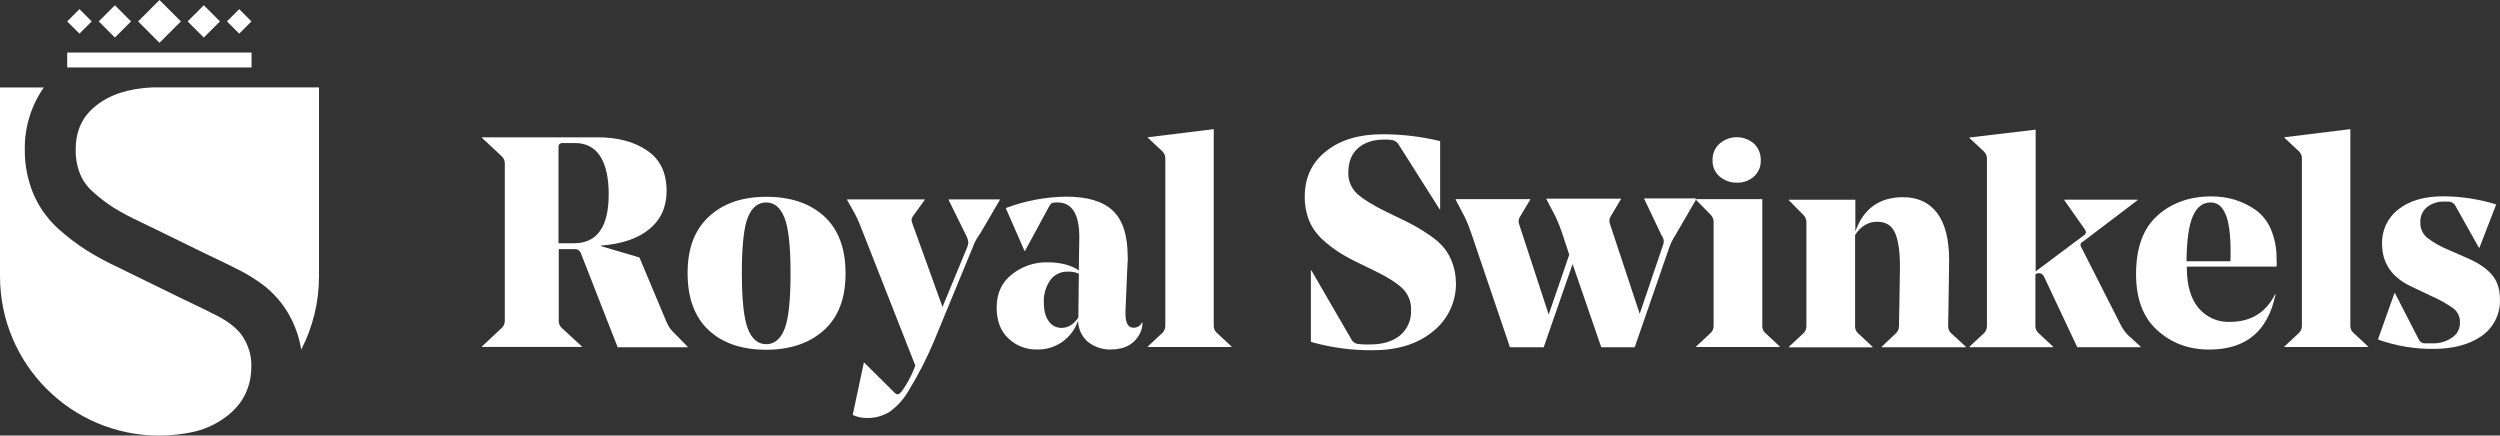 <?xml version="1.0" encoding="UTF-8"?>
<svg id="Layer_1" data-name="Layer 1" xmlns="http://www.w3.org/2000/svg" viewBox="0 0 500 87.11">
  <rect x="0" y="0" width="500" height="87.11" fill="#333333" stroke="none"/>
  <defs>
    <style>
      .cls-1 {
        fill: #fff;
      }
    </style>
  </defs>
  <path class="cls-1" d="M40.76,1.05l3.23,3.23-3.23,3.23-3.23-3.23,3.23-3.23ZM27.62,4.28l4.28,4.28,4.28-4.28L31.9,0l-4.28,4.28ZM45.39,4.28l2.45,2.45,2.45-2.45-2.45-2.45-2.45,2.45ZM19.75,4.28l3.23,3.23,3.23-3.23-3.23-3.23-3.23,3.23ZM50.3,10.5H13.44v2.99h36.87v-2.99ZM13.44,4.28l2.45,2.45,2.45-2.45-2.45-2.45-2.45,2.45ZM31.87,87.11c2.41,0,4.81-.27,7.15-.81,2.43-.6,4.69-1.73,6.64-3.29,3.14-2.57,4.61-5.75,4.61-9.93.01-1.19-.19-2.38-.6-3.5-.36-1-.87-1.95-1.5-2.81-.77-.92-1.67-1.73-2.66-2.39-.97-.65-1.99-1.22-3.05-1.71-.45-.24-.9-.45-1.29-.66l-4.97-2.39-10.17-4.97-2.57-1.26c-2.13-.99-4.2-2.11-6.19-3.35-1.96-1.26-3.81-2.67-5.54-4.22-2.18-1.96-3.91-4.37-5.06-7.06-1.16-2.8-1.74-5.8-1.71-8.82-.07-4.45,1.26-8.8,3.8-12.45H0v37.76c0,17.59,14.25,31.86,31.84,31.87h.02ZM31.21,17.48h-.75c-4.73.21-8.5,1.44-11.25,3.65-2.78,2.21-4.07,5.03-4.07,8.83-.03,1.67.27,3.33.9,4.88.56,1.34,1.42,2.54,2.51,3.5,1.29,1.17,2.67,2.23,4.13,3.17,1.68,1.03,3.42,1.96,5.21,2.78l.03.03,2.63,1.26,10.17,4.97,5.18,2.49.12.06c.3.15.69.36,1.11.57,1.54.72,3.01,1.57,4.4,2.54,3.56,2.36,6.25,5.8,7.69,9.81.48,1.27.82,2.58,1.02,3.92,2.34-4.53,3.56-9.56,3.56-14.66V17.48H31.21Z"/>
  <path class="cls-1" d="M114.84,49.82h-3.09v14.35c-.03.54.2,1.06.61,1.42l4.01,3.7v.1h-19.98v-.1l4.01-3.75c.37-.38.57-.89.56-1.42v-31.39c.02-.53-.18-1.04-.56-1.42l-4.01-3.75v-.1h23.08c4.01,0,7.35.86,9.94,2.64,2.64,1.78,3.91,4.46,3.91,8.11,0,3.2-1.17,5.73-3.45,7.61s-5.53,2.99-9.69,3.3v.1l7.71,2.28,5.43,12.93c.37.87.92,1.65,1.62,2.28l2.59,2.64v.1h-14l-7.4-18.92c-.24-.48-.74-.76-1.27-.71ZM111.7,29.73v18.92h3.09c4.62,0,6.95-3.25,6.95-9.79s-2.23-10.25-6.69-10.25h-2.28c-.32-.04-.64.03-.91.2-.14.28-.19.6-.15.91Z"/>
  <path class="cls-1" d="M153.24,69.95c-4.87,0-8.72-1.32-11.51-3.91-2.79-2.64-4.21-6.39-4.21-11.41s1.42-8.67,4.26-11.31,6.64-3.96,11.51-3.96,8.72,1.32,11.56,3.91c2.84,2.64,4.26,6.39,4.26,11.41s-1.42,8.67-4.26,11.31c-2.94,2.64-6.8,3.96-11.61,3.96ZM156.89,43.53c-.81-2.03-2.03-3.04-3.65-3.04s-2.84.96-3.65,2.94c-.81,1.98-1.22,5.68-1.22,11.16s.41,9.18,1.22,11.21,2.03,3.04,3.65,3.04,2.84-1.01,3.65-2.99,1.22-5.73,1.22-11.21-.41-9.08-1.22-11.11Z"/>
  <path class="cls-1" d="M194.42,49.77l-7.66,18.56c-1.45,3.44-3.16,6.76-5.12,9.94-.94,1.62-2.22,3.02-3.75,4.11-1.37.84-2.96,1.26-4.56,1.22-.96,0-1.91-.21-2.79-.61l2.23-10.45h.1l5.93,5.88c.18.23.43.39.71.46.25,0,.56-.25.91-.71.91-1.28,1.67-2.66,2.28-4.11l.36-.96-11.11-28.25c-.2-.51-.51-1.17-.91-1.98l-1.62-2.89v-.1h15.52v.1l-2.38,3.3c-.29.4-.33.93-.1,1.37l6.04,16.74,4.87-11.77c.17-.35.27-.73.3-1.12-.04-.39-.14-.76-.3-1.12l-3.65-7.4v-.1h10.25v.1l-3.91,6.69c-.7.94-1.25,1.98-1.62,3.09Z"/>
  <path class="cls-1" d="M225.56,51.44c0,.25,0,.66-.05,1.22,0,.31-.01.61-.05.91l-.36,8.52c-.1,2.33.41,3.45,1.62,3.45.72.02,1.39-.4,1.67-1.07h.1c.02.74-.14,1.47-.46,2.13-1.07,2.18-3.04,3.3-5.88,3.3-1.65.04-3.27-.5-4.56-1.52-1.24-1.07-1.96-2.62-1.98-4.26-1.16,3.51-4.47,5.86-8.17,5.78-2.15.06-4.23-.74-5.78-2.23-1.57-1.47-2.33-3.55-2.33-6.19,0-2.79,1.01-5.02,3.04-6.59,1.99-1.61,4.49-2.47,7.05-2.43,2.69,0,4.82.56,6.34,1.62l.1-6.39v-.3c0-4.56-1.47-6.9-4.36-6.9-.37-.02-.75.02-1.12.1-.2.17-.38.38-.51.61l-4.87,8.98h-.1l-3.75-8.57c3.86-1.45,7.95-2.23,12.07-2.28,4.21,0,7.3.91,9.28,2.74,2.08,1.93,3.04,5.02,3.04,9.38ZM213.59,54.33c-1.4-.06-2.74.59-3.55,1.72-.89,1.29-1.34,2.84-1.27,4.41,0,1.57.3,2.84.96,3.75.56.86,1.51,1.37,2.54,1.37,1.37,0,2.49-.71,3.4-2.08v-.05l.1-8.72c-.69-.29-1.43-.43-2.18-.41Z"/>
  <path class="cls-1" d="M242.75,25.83v39.31c-.03.54.2,1.06.61,1.42l2.94,2.74v.1h-16.74v-.1l2.94-2.74c.37-.38.57-.89.56-1.42V31.76c.03-.55-.17-1.08-.56-1.47l-2.94-2.74v-.1l13.19-1.62Z"/>
  <path class="cls-1" d="M291.19,56.41c.11,3.84-1.6,7.51-4.62,9.89-3.09,2.54-7.1,3.75-12.12,3.75-4.15.03-8.28-.54-12.27-1.67v-14.3h.1l7.91,13.64c.23.56.73.96,1.32,1.07.84.1,1.69.13,2.54.1,2.49,0,4.46-.61,5.93-1.78,1.5-1.25,2.32-3.12,2.23-5.07.08-1.71-.61-3.37-1.88-4.51-1.22-1.12-3.35-2.43-6.39-3.85l-1.88-.91c-1.39-.65-2.75-1.38-4.06-2.18-1.22-.78-2.38-1.66-3.45-2.64-1.15-1.04-2.07-2.32-2.69-3.75-.62-1.55-.93-3.2-.91-4.87,0-3.8,1.42-6.85,4.26-9.08,2.84-2.28,6.59-3.4,11.31-3.4,3.88,0,7.74.46,11.51,1.37v13.64h-.1l-8.22-12.98c-.27-.44-.71-.75-1.22-.86-.57-.09-1.15-.13-1.72-.1-2.13,0-3.85.56-5.17,1.72s-1.93,2.79-1.93,4.87c-.06,1.61.59,3.17,1.78,4.26,1.17,1.07,3.14,2.28,5.83,3.6l2.23,1.07c1.57.76,2.79,1.37,3.7,1.88s1.93,1.17,3.09,1.98c.99.68,1.88,1.5,2.64,2.43.67.89,1.2,1.89,1.57,2.94.43,1.2.66,2.47.66,3.75Z"/>
  <path class="cls-1" d="M339.17,39.98l-4.06,7c-.55.84-1,1.74-1.32,2.69l-6.85,19.78h-6.69l-5.73-16.64-5.78,16.64h-6.75l-7.71-22.72c-.35-1.09-.78-2.16-1.27-3.2l-1.88-3.6v-.1h14.91v.1l-2.03,3.4c-.29.43-.37.98-.2,1.47l5.93,18.11,4.11-11.97-1.42-4.31c-.36-1.09-.78-2.16-1.27-3.2l-1.88-3.6v-.1h14.91v.1l-2.03,3.4c-.29.43-.37.98-.2,1.47l5.98,18.06,4.56-13.44c.17-.38.26-.8.25-1.22-.07-.38-.23-.75-.46-1.07l-3.45-7.25v-.1h10.3v.3Z"/>
  <path class="cls-1" d="M339.17,39.83h13.29v25.31c-.04.53.17,1.06.56,1.42l2.94,2.74v.1h-16.74v-.1l2.94-2.74c.38-.37.59-.89.56-1.42v-20.69c.02-.55-.18-1.08-.56-1.47l-2.94-2.99v-.15h-.05ZM347.33,36.53c-1.24.02-2.45-.41-3.4-1.22-.93-.8-1.45-1.97-1.42-3.2-.06-1.29.46-2.54,1.42-3.4,1.97-1.69,4.88-1.69,6.85,0,.93.88,1.42,2.12,1.37,3.4.04,1.22-.46,2.39-1.37,3.2-.95.84-2.18,1.28-3.45,1.22Z"/>
  <path class="cls-1" d="M389.83,52c0,1.42-.05,3.8-.1,7.15-.05,3.35-.1,5.33-.1,6.04-.02.53.18,1.04.56,1.42l2.99,2.74v.1h-16.84v-.1l2.89-2.74c.37-.36.57-.86.56-1.37,0-.1.05-1.83.1-5.17s.1-5.58.1-6.69c0-2.99-.3-5.22-.96-6.75s-1.83-2.28-3.6-2.28-3.25.86-4.41,2.64v18.21c-.04.53.17,1.06.56,1.42l2.94,2.74v.1h-16.74v-.1l2.94-2.74c.38-.37.59-.89.56-1.42v-20.69c.02-.55-.18-1.08-.56-1.47l-2.94-2.99v-.1h13.29v6.34c1.62-4.56,4.82-6.85,9.53-6.85,2.99,0,5.27,1.07,6.9,3.25,1.52,2.08,2.33,5.22,2.33,9.33Z"/>
  <path class="cls-1" d="M416.21,49.36l8.01,15.77c.36.69.82,1.32,1.37,1.88l2.54,2.33v.1h-12.68l-6.64-14.1c-.17-.44-.59-.73-1.07-.71-.24,0-.47.1-.66.25v10.3c-.03.54.2,1.06.61,1.42l2.94,2.74v.1h-16.74v-.1l2.94-2.74c.37-.38.57-.89.56-1.42V31.81c.03-.55-.17-1.08-.56-1.47l-2.94-2.74v-.1l13.24-1.57v28.35l9.69-7.25c.46-.3.46-.71.1-1.22l-4.06-5.78v-.1h14.66v.1l-10.96,8.32c-.36.12-.55.5-.43.86.02.06.04.11.08.16Z"/>
  <path class="cls-1" d="M455.31,53.32h-17.95v.1c0,3.65.81,6.39,2.38,8.22,1.54,1.81,3.82,2.82,6.19,2.74,4.21,0,7.25-1.83,9.08-5.53h.1c-1.52,7.4-5.93,11.06-13.24,11.06-4.11,0-7.56-1.27-10.4-3.85-2.84-2.54-4.26-6.29-4.26-11.26,0-5.22,1.42-9.13,4.26-11.67s6.44-3.85,10.75-3.85c1.6-.02,3.19.2,4.72.66,1.48.46,2.89,1.14,4.16,2.03,1.37.99,2.44,2.35,3.09,3.91.8,1.91,1.18,3.97,1.12,6.04.05.47.05.95,0,1.42ZM442.12,40.49c-1.57,0-2.74.91-3.55,2.74s-1.22,4.82-1.27,9.03h8.77c.05-.51.05-1.12.05-1.78,0-3.7-.36-6.29-1.07-7.76-.61-1.47-1.62-2.23-2.94-2.23Z"/>
  <path class="cls-1" d="M470.07,25.83v39.31c-.03.54.2,1.06.61,1.42l2.94,2.74v.1h-16.74v-.1l2.94-2.74c.37-.38.57-.89.56-1.42V31.76c.03-.55-.17-1.08-.56-1.47l-2.94-2.74v-.1l13.19-1.62Z"/>
  <path class="cls-1" d="M491.98,64.48c.05-1.05-.4-2.07-1.22-2.74-1.41-1.01-2.92-1.86-4.51-2.54l-4.06-1.93c-3.85-1.83-5.78-4.67-5.78-8.52-.08-2.7,1.15-5.27,3.3-6.9,2.18-1.72,5.17-2.59,8.98-2.59,3.58.02,7.13.57,10.55,1.62l-3.35,8.67h-.1l-4.67-8.32c-.25-.54-.78-.89-1.37-.91h-.86c-1.24-.05-2.46.32-3.45,1.07-.93.75-1.43,1.9-1.37,3.09-.05,1.14.42,2.23,1.27,2.99,1.28,1,2.7,1.82,4.21,2.43l3.8,1.67c2.13.91,3.8,1.98,4.92,3.25,1.12,1.22,1.72,2.89,1.72,5.02.11,2.91-1.26,5.68-3.65,7.35-2.43,1.72-5.68,2.59-9.74,2.59-3.75.02-7.47-.61-11.01-1.88l3.3-9.28h.1l4.77,9.28c.22.49.73.8,1.27.76h1.37c1.47.08,2.92-.35,4.11-1.22.99-.67,1.54-1.8,1.47-2.99Z"/>
</svg>